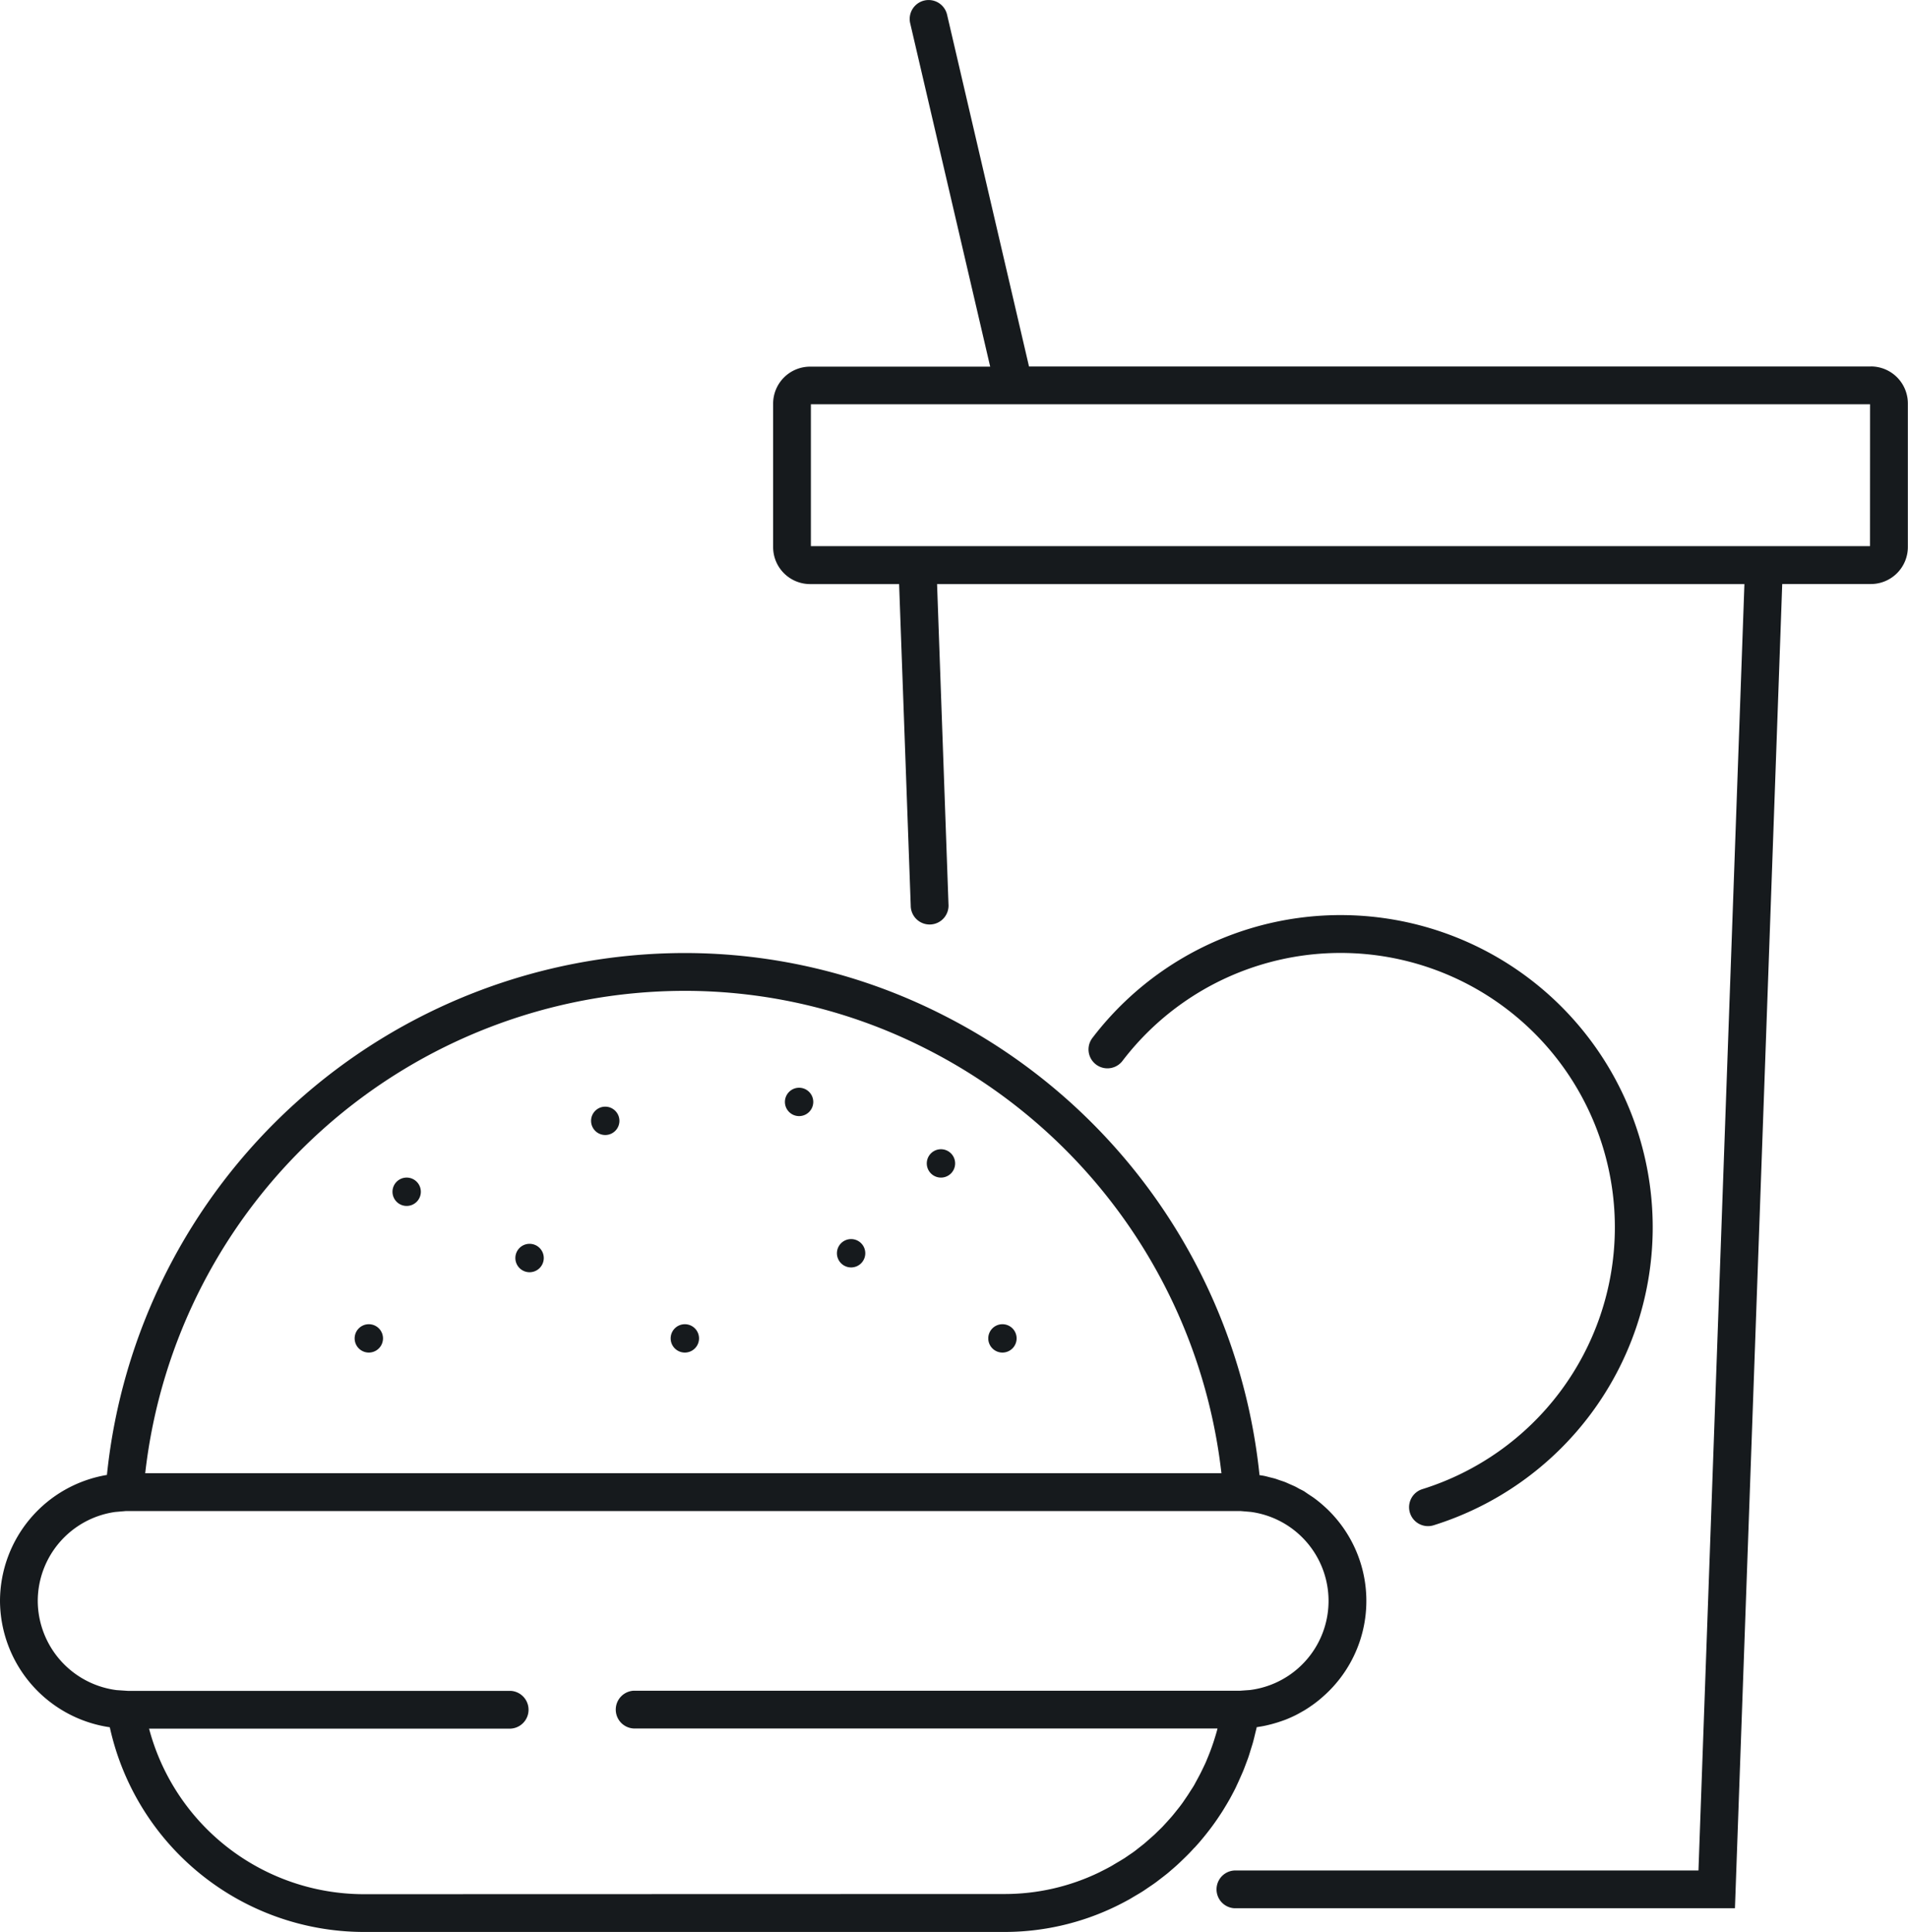 <?xml version="1.0" encoding="UTF-8"?> <svg xmlns="http://www.w3.org/2000/svg" width="65.7" height="66.513" viewBox="0 0 65.7 66.513"><g id="Group_51295" data-name="Group 51295" transform="translate(-8760.744 -8384.706)"><path id="Path_20204" data-name="Path 20204" d="M202.8,691.188H173.811l-2.822-12.115a.651.651,0,1,0-1.269.3l2.754,11.82h-6.2A1.274,1.274,0,0,0,165,692.461v4.945a1.274,1.274,0,0,0,1.273,1.273h3.065l.4,11.064a.651.651,0,1,0,1.3-.046l-.393-11.018h27.8l-1.582,44.288h-15.98a.651.651,0,0,0,0,1.3h17.236l1.628-45.59H202.8a1.274,1.274,0,0,0,1.273-1.273v-4.945a1.274,1.274,0,0,0-1.273-1.273m-.03,6.187H166.3v-4.885h36.472Z" transform="translate(8622.366 7706.136)" fill="#161a1d"></path><path id="Path_20205" data-name="Path 20205" d="M243.2,891.832a.651.651,0,1,0,.388,1.244,10.748,10.748,0,1,0-11.75-16.778.651.651,0,1,0,1.035.791A9.445,9.445,0,1,1,243.2,891.832" transform="translate(8566.522 7544.142)" fill="#161a1d"></path><path id="Path_20206" data-name="Path 20206" d="M42.63,910.877c.065-.071.13-.143.193-.217s.1-.119.149-.179.12-.15.179-.227q.071-.092.139-.187.085-.117.165-.237c.043-.064.086-.129.128-.194.052-.081.1-.164.151-.247.039-.066.078-.133.116-.2.047-.085.092-.171.137-.257.035-.068.071-.137.1-.206.043-.088.082-.178.122-.268.031-.07.062-.139.092-.209.038-.092.073-.186.108-.28.026-.07.054-.14.078-.211.034-.1.063-.2.094-.3.021-.068.044-.137.063-.206.03-.109.056-.219.082-.328.015-.062.032-.123.045-.185l0-.013.029-.005c.1-.015.206-.033.307-.056l.038-.009q.148-.034.292-.078l.031-.009c.1-.031.2-.066.293-.1l.055-.022c.095-.039.188-.081.28-.126l.043-.022c.091-.046.181-.1.268-.148l.016-.01c.09-.054.177-.113.263-.174l.048-.034q.125-.091.243-.191l.042-.037c.082-.071.162-.144.239-.221a4.381,4.381,0,0,0-.222-6.418h0q-.142-.124-.294-.235c-.054-.039-.111-.074-.166-.111s-.1-.067-.146-.1-.124-.069-.187-.1c-.047-.026-.093-.054-.142-.078s-.128-.058-.193-.086-.1-.046-.149-.066-.13-.045-.195-.067-.105-.039-.159-.055-.126-.032-.189-.048-.116-.032-.175-.044-.114-.019-.171-.028a20.054,20.054,0,0,0-10.92-15.852,19.614,19.614,0,0,0-8.927-2.123A20.016,20.016,0,0,0,5.182,898.041,4.41,4.41,0,0,0,1.5,902.377a4.42,4.42,0,0,0,3.781,4.351,8.969,8.969,0,0,0,8.7,7.047H36.071a8.781,8.781,0,0,0,3.847-.879c.161-.078.319-.161.475-.247.051-.029.1-.06.15-.089.1-.06.206-.12.306-.184.058-.037.115-.077.172-.116.089-.06.178-.119.265-.182.059-.043.117-.089.175-.133.081-.062.162-.124.241-.188.059-.048.115-.1.172-.147.075-.065.15-.13.223-.2.057-.052.111-.106.166-.159s.14-.136.207-.206.106-.113.158-.17m-17.6-29.5a18.321,18.321,0,0,1,8.34,1.984,18.755,18.755,0,0,1,10.191,14.624H6.5a18.712,18.712,0,0,1,18.531-16.608m-11.043,31.1a7.659,7.659,0,0,1-7.355-5.7H19.085a.651.651,0,0,0,0-1.3H5.9l-.386-.026A3.11,3.11,0,0,1,2.8,902.377a3.1,3.1,0,0,1,2.665-3.061l.371-.032c.019,0,.038,0,.057,0H44.16c.019,0,.038,0,.057,0l.354.03a3.092,3.092,0,0,1-.032,6.132l-.337.024H23.318a.651.651,0,0,0,0,1.3H43.424c-.006.022-.011.044-.017.067-.019.068-.038.137-.058.2s-.047.154-.073.23-.046.134-.07.2-.056.15-.086.224-.054.131-.082.2-.065.145-.1.217-.061.128-.093.191-.073.14-.111.21-.068.124-.1.185-.082.135-.124.2-.075.119-.114.178-.09.131-.136.2-.081.114-.123.17-.1.126-.149.188-.087.109-.132.162-.107.121-.161.181-.092.1-.14.153-.115.116-.174.173-.1.1-.148.143-.125.111-.188.166-.1.089-.152.132-.135.106-.2.158c-.052.04-.1.081-.156.12-.072.053-.148.1-.222.153-.052.035-.1.071-.154.1-.082.053-.167.1-.252.151-.048.028-.094.058-.142.085-.117.066-.237.127-.358.187l-.05.026a7.489,7.489,0,0,1-3.281.749Z" transform="translate(8759.244 7537.444)" fill="#161a1d"></path><path id="Path_20207" data-name="Path 20207" d="M167.988,908.57a.488.488,0,1,0,.488.489.488.488,0,0,0-.488-.489" transform="translate(8620.272 7513.585)" fill="#161a1d"></path><path id="Path_20208" data-name="Path 20208" d="M84.988,927.57a.488.488,0,1,0,.488.489.488.488,0,0,0-.488-.489" transform="translate(8689.759 7497.678)" fill="#161a1d"></path><path id="Path_20209" data-name="Path 20209" d="M197.988,921.57a.488.488,0,1,0,.488.488.488.488,0,0,0-.488-.488" transform="translate(8595.157 7502.702)" fill="#161a1d"></path><path id="Path_20210" data-name="Path 20210" d="M126.988,912.57a.488.488,0,1,0,.488.489.489.489,0,0,0-.488-.489" transform="translate(8654.597 7510.236)" fill="#161a1d"></path><path id="Path_20211" data-name="Path 20211" d="M178.988,940.57a.488.488,0,1,0,.488.489.488.488,0,0,0-.488-.489" transform="translate(8611.063 7486.795)" fill="#161a1d"></path><path id="Path_20212" data-name="Path 20212" d="M143.821,958.57a.488.488,0,1,0,.488.488.488.488,0,0,0-.488-.488" transform="translate(8640.505 7471.726)" fill="#161a1d"></path><path id="Path_20213" data-name="Path 20213" d="M110.988,941.57a.489.489,0,1,0,.488.489.489.489,0,0,0-.488-.489" transform="translate(8667.992 7485.958)" fill="#161a1d"></path><path id="Path_20214" data-name="Path 20214" d="M210.988,958.57a.488.488,0,1,0,.488.488.488.488,0,0,0-.488-.488" transform="translate(8584.274 7471.726)" fill="#161a1d"></path><path id="Path_20215" data-name="Path 20215" d="M76.988,958.57a.488.488,0,1,0,.488.488.488.488,0,0,0-.488-.488" transform="translate(8696.456 7471.726)" fill="#161a1d"></path></g></svg> 